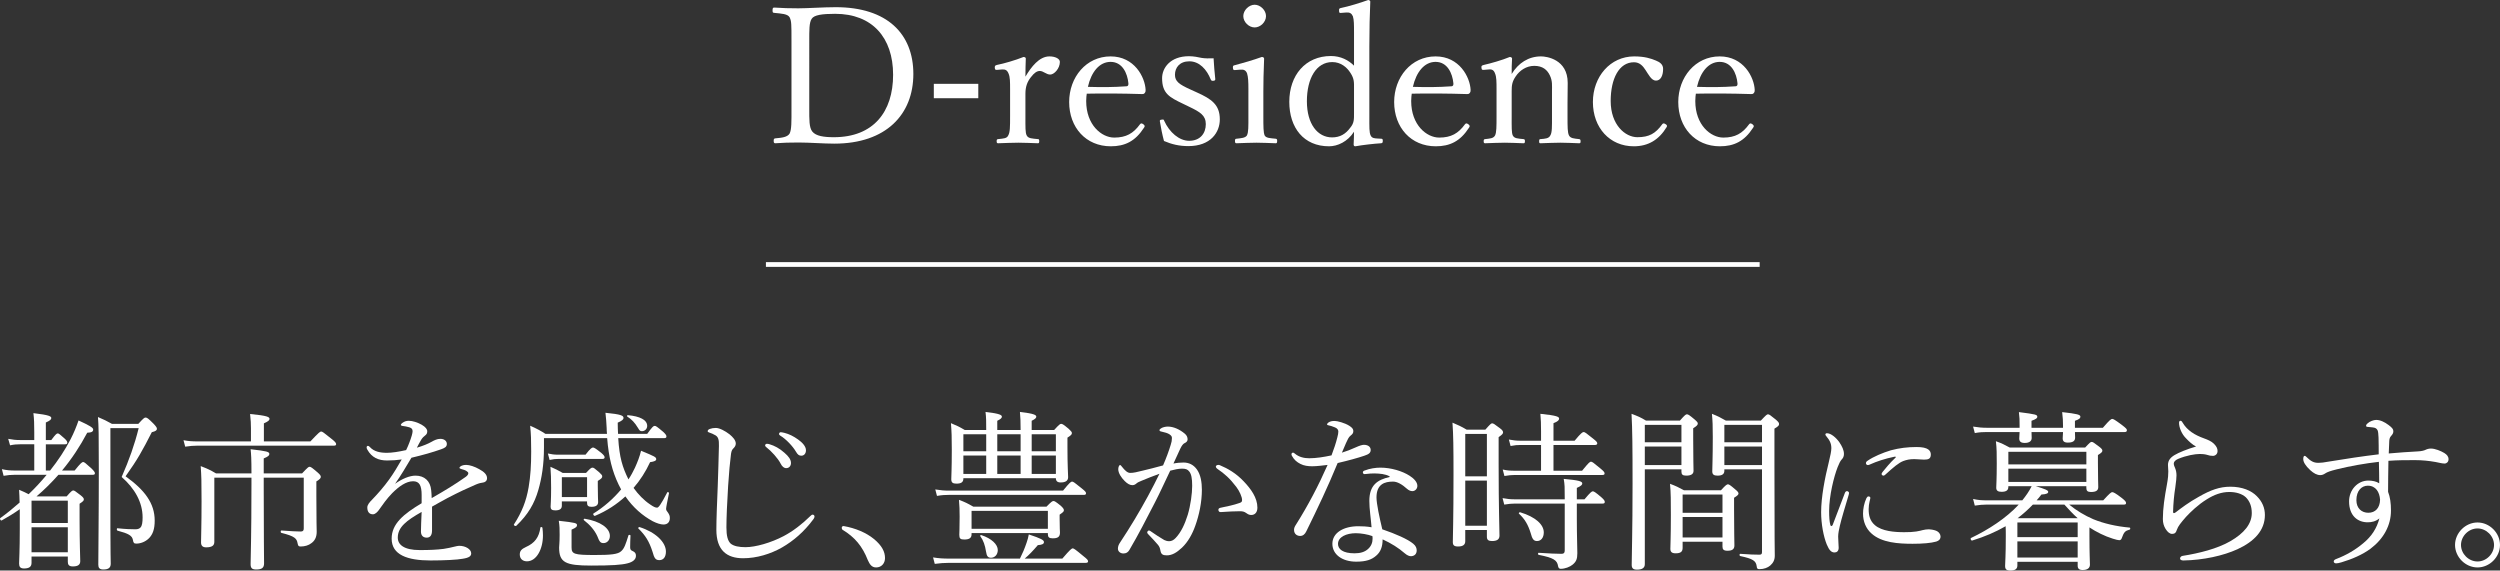 <?xml version="1.0" encoding="utf-8"?>
<!-- Generator: Adobe Illustrator 28.1.0, SVG Export Plug-In . SVG Version: 6.00 Build 0)  -->
<svg version="1.0" id="レイヤー_1" xmlns="http://www.w3.org/2000/svg" xmlns:xlink="http://www.w3.org/1999/xlink" x="0px"
	 y="0px" viewBox="0 0 528.305 120.562" style="enable-background:new 0 0 528.305 120.562;" xml:space="preserve">
<rect x="0" y="0" width="528.305" height="120.562" fill="#333333" stroke="none"/>
<g id="グループ_259" transform="translate(-392 -291)">
	<g transform="matrix(1, 0, 0, 1, 392, 291)">
		<g style="enable-background:new    ;">
			<path style="fill:#FFFFFF;" d="M167.256,8.759c0-3.76,0-4.279-0.4-5.119c-0.44-0.721-1.72-0.761-3.239-0.92
				c-0.28-0.04-0.36-0.04-0.36-0.521c0-0.479,0.08-0.6,0.36-0.6c1.64,0.12,3.319,0.16,5.079,0.16c1.959,0,5.319-0.24,7.918-0.24
				c10.918,0,16.397,5.679,16.397,14.117c0,8.519-5.719,14.718-16.717,14.718c-2.32,0-5.159-0.239-7.519-0.239
				c-1.759,0-3.439,0.039-4.919,0.159c-0.28,0-0.36-0.12-0.36-0.52c0-0.4,0.08-0.48,0.36-0.52c1.36-0.12,2.52-0.24,3-1
				c0.44-0.84,0.4-2.6,0.4-5.239V8.759z M171.016,22.996c0,2.239-0.04,3.959,0.64,4.799c0.76,0.96,2.439,1.2,4.559,1.2
				c8.398,0,12.518-5.399,12.518-13.198c0-7.839-4.399-12.878-12.238-12.878c-2.759,0-4.439,0.24-4.959,1.04
				c-0.56,0.8-0.52,2.479-0.52,4.8V22.996z"/>
			<path style="fill:#FFFFFF;" d="M206.735,20.756h-9.398v-3.039h9.398V20.756z"/>
			<path style="fill:#FFFFFF;" d="M210.776,14.758c-0.36,0.039-0.521,0.039-0.56-0.44c0-0.439,0.08-0.479,0.479-0.6
				c1.44-0.28,3.919-1,5.599-1.68c0.24,0,0.48,0.12,0.48,0.319c-0.04,1.16-0.08,2.32-0.08,3.84c1.24-2.08,2.92-4.279,5.079-4.279
				c1.2,0,2.2,0.479,2.2,1.159c0,1.4-1.2,2.68-2.04,2.68s-1.44-0.76-2.2-0.76c-0.6,0-1.199,0.4-1.92,1.36
				c-0.719,0.92-1.119,1.959-1.119,3.439v4.719c0,2.359-0.04,3.56,0.279,4.119c0.32,0.64,1.16,0.64,2.36,0.76
				c0.2,0,0.28,0.08,0.28,0.44c0,0.359-0.08,0.439-0.28,0.439c-1.319-0.04-2.919-0.12-4.119-0.12c-1.24,0-2.96,0.08-4.279,0.12
				c-0.24,0-0.32-0.08-0.32-0.439c0-0.36,0.08-0.4,0.32-0.44c1.079-0.12,1.839-0.12,2.12-0.76c0.399-0.68,0.399-1.84,0.399-4.119
				v-5.719c0-1.44,0-2.52-0.32-3.239c-0.28-0.721-0.68-0.92-1.359-0.88L210.776,14.758z"/>
			<path style="fill:#FFFFFF;" d="M229.535,21.356c0,5.079,3.28,7.719,5.92,7.719c2.52,0,4.039-0.88,5.439-2.8
				c0.08-0.12,0.199-0.2,0.319-0.2c0.16,0,0.68,0.28,0.68,0.601c0,0.119-0.04,0.159-0.2,0.399c-1.799,2.76-3.959,3.84-6.959,3.84
				c-5.238,0-8.798-3.96-8.798-9.358c0-5.239,3.599-9.639,8.759-9.639c5.039,0,7.278,4.399,7.398,7.079c0,0.279,0,0.399-0.2,0.68
				c-0.239,0.239-0.399,0.2-0.64,0.2c-3.92-0.12-8.078-0.16-11.598-0.08C229.615,20.116,229.535,20.637,229.535,21.356z
				 M238.055,18.236c0.32,0,0.439-0.279,0.4-0.64c-0.201-2.119-1.28-4.52-3.76-4.52c-2.359,0-4.08,2.12-4.799,5.279
				C232.815,18.437,235.135,18.437,238.055,18.236z"/>
			<path style="fill:#FFFFFF;" d="M249.975,21.916c-2.839-1.359-4.398-2.159-4.398-5.399c0-2.159,1.72-4.639,5.679-4.639
				c0.92,0,2,0.2,2.68,0.359c0.76,0.12,1.56,0.12,2.52,0.08c0.08,1.32,0.2,3.08,0.36,4.399c0,0.24-0.08,0.32-0.44,0.36
				s-0.399-0.08-0.52-0.28c-0.84-2.119-2.399-3.839-4.52-3.839c-2.04,0-3.04,1.319-3.04,2.839c0,1.4,0.881,2.04,3.28,3.12l1.319,0.6
				c3.119,1.399,4.879,2.6,4.879,5.719c0,2.72-1.919,5.64-6.639,5.64c-2,0-3.559-0.4-5.158-1.08c-0.32-1.16-0.681-2.92-0.881-4.199
				c0-0.2,0.041-0.28,0.44-0.32c0.319-0.04,0.399-0.04,0.479,0.24c1.12,2.479,3.199,4.239,5.279,4.239c2.32,0,3.52-1.56,3.52-3.52
				c0-1.84-1.199-2.56-3.439-3.64L249.975,21.916z"/>
			<path style="fill:#FFFFFF;" d="M263.815,18.837c0-1.521-0.04-2.56-0.28-3.319c-0.24-0.641-0.68-0.88-1.439-0.8l-1,0.079
				c-0.4,0.04-0.52,0.04-0.56-0.52c0-0.399,0.079-0.439,0.479-0.52c1.4-0.36,4-1.12,5.639-1.72c0.24,0,0.48,0.12,0.48,0.359
				c-0.12,2.88-0.16,5.079-0.16,6.959v5.079c0,2.359,0,3.56,0.28,4.199c0.319,0.561,1.2,0.561,2.319,0.68
				c0.24,0.04,0.32,0.12,0.32,0.44c0,0.439-0.08,0.52-0.32,0.52c-1.279-0.04-2.84-0.12-4.039-0.12c-1.24,0-2.959,0.08-4.199,0.12
				c-0.28,0-0.359-0.08-0.359-0.52c0-0.32,0.079-0.44,0.359-0.44c1-0.119,1.8-0.159,2.16-0.68c0.359-0.68,0.319-1.92,0.319-4.199
				V18.837z M267.535,3.399c0,1.279-1.2,2.399-2.4,2.399c-1.199,0-2.399-1.12-2.399-2.399c0-1.24,1.2-2.399,2.399-2.399
				C266.335,1,267.535,2.159,267.535,3.399z"/>
			<path style="fill:#FFFFFF;" d="M286.133,6.759c0-1.439,0-2.6-0.24-3.319c-0.279-0.64-0.68-0.84-1.359-0.8l-1.039,0.08
				c-0.4,0.04-0.521,0.04-0.521-0.44c-0.04-0.479,0.08-0.52,0.44-0.6c1.56-0.32,4.079-1.08,5.719-1.68
				c0.199,0,0.439,0.16,0.439,0.319c-0.119,2.84-0.199,5.76-0.199,9.519v14.718c0,2.319-0.041,3.439,0.279,4.079
				c0.28,0.601,0.88,0.601,1.48,0.64l0.719,0.04c0.281,0,0.361,0.08,0.361,0.44c0,0.399-0.08,0.479-0.361,0.52
				c-1.398,0.08-3.918,0.36-5.438,0.641c-0.239,0-0.36-0.12-0.36-0.4c0.041-1.04,0.08-1.76,0.08-2.68
				c-1.359,2.12-3.479,3.08-5.279,3.08c-5.358,0-8.398-3.92-8.398-9.398c0-5.6,3.4-9.679,8.799-9.679c2.08,0,3.72,0.88,4.879,2.04
				V6.759z M286.133,18.797c0-1.36,0.08-2.12-0.76-3.399c-0.76-1.2-2.039-2.28-3.839-2.28c-3.36,0-5.359,3.439-5.359,8.279
				c0,4.839,2.28,7.639,5.319,7.639c1.68,0,2.879-0.72,3.84-2.04c0.84-1,0.799-1.8,0.799-3.159V18.797z"/>
			<path style="fill:#FFFFFF;" d="M298.214,21.356c0,5.079,3.28,7.719,5.919,7.719c2.52,0,4.039-0.88,5.439-2.8
				c0.08-0.12,0.199-0.2,0.32-0.2c0.16,0,0.68,0.28,0.68,0.601c0,0.119-0.04,0.159-0.2,0.399c-1.8,2.76-3.96,3.84-6.959,3.84
				c-5.239,0-8.798-3.96-8.798-9.358c0-5.239,3.599-9.639,8.758-9.639c5.039,0,7.279,4.399,7.398,7.079c0,0.279,0,0.399-0.199,0.68
				c-0.24,0.239-0.4,0.2-0.641,0.2c-3.919-0.12-8.078-0.16-11.598-0.08C298.294,20.116,298.214,20.637,298.214,21.356z
				 M306.732,18.236c0.32,0,0.439-0.279,0.4-0.64c-0.2-2.119-1.279-4.52-3.76-4.52c-2.359,0-4.079,2.12-4.799,5.279
				C301.494,18.437,303.812,18.437,306.732,18.236z"/>
			<path style="fill:#FFFFFF;" d="M313.654,14.758c-0.439,0.039-0.56,0.039-0.6-0.561c0-0.28,0.08-0.359,0.52-0.479
				c1.44-0.32,3.84-1,5.479-1.68c0.2,0,0.479,0.12,0.479,0.319c-0.08,1.08-0.08,2.24-0.08,3.279c1.4-2.319,3.561-3.719,6.199-3.719
				c1.16,0,5.64,0.6,5.64,5.599c0,1.44-0.04,3.399-0.04,4.399v2.6c0,2.359,0,3.52,0.32,4.119c0.319,0.601,1.039,0.64,2.119,0.76
				c0.24,0.04,0.32,0.12,0.32,0.44c0,0.359-0.041,0.439-0.32,0.439c-1.279-0.04-2.72-0.12-3.959-0.12c-1.28,0-2.8,0.08-4.16,0.12
				c-0.279,0-0.319-0.08-0.319-0.439c0-0.36,0.08-0.44,0.319-0.44c0.961-0.08,1.721-0.12,2.04-0.76c0.399-0.64,0.36-1.84,0.36-4.119
				v-5.279c0-1.119,0.119-2.119-0.439-3.279c-0.561-1.199-1.521-2.04-3.32-2.04c-1.64,0-3.079,0.96-3.919,2.24
				c-0.761,1.12-0.841,1.88-0.841,3.119v5.239c0,2.359-0.039,3.56,0.24,4.119c0.32,0.64,1.08,0.64,2.24,0.76
				c0.24,0.04,0.32,0.08,0.32,0.44c0,0.359-0.08,0.439-0.32,0.439c-1.279-0.04-2.72-0.12-3.92-0.12c-1.319,0-2.839,0.08-4.158,0.12
				c-0.24,0-0.32-0.08-0.32-0.439c0-0.36,0.08-0.4,0.32-0.44c0.959-0.12,1.719-0.12,2.079-0.76c0.319-0.64,0.319-1.84,0.319-4.119
				v-5.719c0-1.44,0-2.56-0.319-3.279c-0.24-0.681-0.64-0.92-1.319-0.84L313.654,14.758z"/>
			<path style="fill:#FFFFFF;" d="M349.932,12.798c0.801,0.319,1.52,0.8,1.52,1.76c0,1.359-0.479,2.479-1.52,2.479
				c-0.959,0-1.6-1.36-2.199-2.24c-0.52-0.8-1.199-1.64-2.439-1.64c-3.16,0-4.92,3.479-4.92,8.199c0,5.039,3.08,7.639,5.64,7.639
				c2.52,0,3.839-0.8,5.239-2.72c0.199-0.28,0.4-0.24,0.72-0.04s0.36,0.36,0.239,0.6c-1.639,2.72-3.919,4.08-6.958,4.08
				c-5.079,0-8.639-3.92-8.639-9.358c0-5.359,3.679-9.639,8.718-9.639C347.532,11.918,348.893,12.357,349.932,12.798z"/>
			<path style="fill:#FFFFFF;" d="M358.253,21.356c0,5.079,3.28,7.719,5.919,7.719c2.52,0,4.039-0.88,5.439-2.8
				c0.08-0.12,0.199-0.2,0.32-0.2c0.16,0,0.68,0.28,0.68,0.601c0,0.119-0.04,0.159-0.2,0.399c-1.8,2.76-3.96,3.84-6.959,3.84
				c-5.239,0-8.798-3.96-8.798-9.358c0-5.239,3.599-9.639,8.758-9.639c5.039,0,7.279,4.399,7.398,7.079c0,0.279,0,0.399-0.199,0.68
				c-0.24,0.239-0.4,0.2-0.641,0.2c-3.919-0.12-8.078-0.16-11.598-0.08C358.333,20.116,358.253,20.637,358.253,21.356z
				 M366.771,18.236c0.32,0,0.439-0.279,0.4-0.64c-0.2-2.119-1.279-4.52-3.76-4.52c-2.359,0-4.079,2.12-4.799,5.279
				C361.533,18.437,363.852,18.437,366.771,18.236z"/>
		</g>
	</g>
	<g transform="matrix(1, 0, 0, 1, 392, 291)">
		<g style="enable-background:new    ;">
			<path style="fill:#FFFFFF;" d="M4.18,107.604c-1.224,0.864-2.52,1.656-3.816,2.376c-0.216,0.108-0.504-0.36-0.288-0.504
				c1.404-1.008,2.771-2.124,4.067-3.275c-0.036-0.937-0.036-1.8-0.108-2.7c0.864,0.36,1.404,0.612,2.016,0.937
				c1.368-1.296,2.627-2.664,3.815-4.104H3.136c-0.828,0-1.512,0.071-2.376,0.216L0.4,99.145c0.972,0.216,1.764,0.288,2.7,0.288
				h4.14V93.89H4.216c-0.684,0-1.224,0.036-2.087,0.216l-0.396-1.368c0.972,0.181,1.62,0.252,2.483,0.252H7.24v-1.655
				c0-1.728-0.036-2.808-0.18-4.031c3.384,0.396,3.779,0.684,3.779,1.043c0,0.288-0.252,0.54-1.152,0.937v3.707h1.152
				c0.9-1.224,1.152-1.403,1.368-1.403c0.216,0,0.432,0.18,1.44,1.08c0.396,0.359,0.576,0.647,0.576,0.863
				c0,0.252-0.144,0.36-0.468,0.36H9.687v5.543h0.9c1.692-2.124,3.168-4.355,4.355-6.659c0.684-1.332,1.224-2.663,1.656-3.923
				c2.196,1.008,3.096,1.512,3.096,1.907c0,0.432-0.288,0.648-1.26,0.684c-1.548,2.916-3.312,5.58-5.327,7.991h2.664
				c1.296-1.62,1.584-1.8,1.8-1.8s0.468,0.18,1.764,1.368c0.54,0.54,0.72,0.792,0.72,1.008s-0.108,0.324-0.468,0.324h-7.235
				c-1.44,1.619-2.988,3.167-4.644,4.571h6.371c0.972-1.116,1.188-1.26,1.404-1.26c0.216,0,0.432,0.144,1.548,1.008
				c0.54,0.432,0.684,0.647,0.684,0.863c0,0.288-0.144,0.433-0.9,0.937v3.06c0,5.436,0.144,8.243,0.144,9.07
				c0,0.792-0.54,1.116-1.584,1.116c-0.828,0-1.044-0.396-1.044-0.972v-1.116H6.664v1.332c0,0.828-0.504,1.188-1.584,1.188
				c-0.792,0-1.043-0.359-1.043-1.044c0-0.792,0.144-2.411,0.144-7.451V107.604z M14.331,105.804H6.664v4.716h7.667V105.804z
				 M6.664,116.711h7.667v-5.292H6.664V116.711z M23.33,111.383c0,5.328,0.072,7.02,0.072,7.739c0,0.9-0.54,1.224-1.583,1.224
				c-0.792,0-1.044-0.359-1.044-1.008c0-3.383,0.108-9.862,0.108-19.833c0-7.487-0.036-9.755-0.18-11.375
				c1.26,0.54,1.8,0.792,2.952,1.44h5.58c1.08-1.188,1.296-1.332,1.512-1.332c0.324,0,0.54,0.144,1.692,1.296
				c0.612,0.647,0.72,0.863,0.72,1.08c0,0.288-0.18,0.504-1.08,0.72c-1.98,3.888-2.988,5.723-5.543,9.322
				c4.031,2.88,6.155,5.688,6.155,9.359c0,1.8-0.396,2.915-1.224,3.743c-0.756,0.756-1.8,1.116-2.627,1.116
				c-0.504,0-0.648-0.108-0.756-0.792c-0.18-0.9-0.936-1.332-3.24-1.943c-0.216-0.072-0.216-0.54,0-0.505
				c1.656,0.181,2.916,0.217,3.78,0.217c0.504,0,0.864-0.145,1.08-0.396c0.324-0.359,0.432-1.08,0.432-2.123
				c0-3.168-1.656-6.12-4.428-8.531c1.584-3.6,2.736-6.839,3.6-10.331H23.33V111.383z"/>
			<path style="fill:#FFFFFF;" d="M65.593,93.277c1.8-1.907,2.052-2.088,2.268-2.088c0.252,0,0.504,0.181,2.196,1.548
				c0.828,0.648,0.972,0.9,0.972,1.116s-0.108,0.324-0.468,0.324H41.728c-0.9,0-1.583,0.071-2.591,0.216l-0.36-1.368
				c1.152,0.216,1.943,0.252,2.951,0.252H53.03v-2.771c0-0.936-0.036-1.691-0.18-3.023c3.708,0.359,4.103,0.647,4.103,1.044
				c0,0.288-0.288,0.54-1.188,0.936v3.815H65.593z M45.292,100.944v13.57c0,0.72-0.432,1.152-1.728,1.152
				c-0.72,0-1.08-0.324-1.08-1.044c0-1.296,0.108-3.42,0.108-8.711c0-4.319-0.036-5.327-0.18-7.415
				c1.368,0.54,1.98,0.792,3.24,1.548h7.487c0-3.168-0.072-4.104-0.18-5.111c3.456,0.396,3.959,0.54,3.959,1.008
				c0,0.324-0.252,0.54-1.188,0.936v3.168h8.099c1.188-1.26,1.368-1.404,1.583-1.404c0.252,0,0.468,0.145,1.692,1.188
				c0.576,0.504,0.684,0.72,0.684,0.936c0,0.288-0.18,0.504-0.936,0.972v2.952c0,5.867,0.072,6.767,0.072,7.703
				c0,1.188-0.468,1.943-1.152,2.411c-0.54,0.432-1.368,0.684-2.232,0.684c-0.432,0-0.54-0.107-0.648-0.647
				c-0.18-1.044-0.576-1.512-3.419-2.231c-0.216-0.036-0.216-0.504,0-0.504c2.052,0.144,3.167,0.216,4.067,0.216
				c0.468,0,0.648-0.18,0.648-0.648v-10.727H55.73v2.196c0,10.007,0.072,14.506,0.072,15.91c0,0.936-0.468,1.295-1.656,1.295
				c-0.936,0-1.188-0.323-1.188-1.151c0-1.332,0.18-5.615,0.18-16.81v-1.44H45.292z"/>
			<path style="fill:#FFFFFF;" d="M89.103,104.616c0-2.052-0.504-2.916-1.8-2.916c-1.476,0-2.988,1.08-4.428,2.52
				c-1.152,1.188-1.979,2.376-2.844,3.6c-0.288,0.396-0.756,0.864-1.224,0.864c-0.684,0-1.188-0.432-1.188-1.439
				c0-0.54,0.396-1.044,1.116-1.764c1.043-1.08,2.412-2.628,3.491-4.14c0.972-1.332,1.836-2.808,2.664-4.248
				c-0.972,0.145-1.979,0.216-3.095,0.216c-1.8,0-3.24-0.611-4.176-2.304c-0.108-0.18-0.144-0.323-0.144-0.468
				c0-0.216,0.144-0.323,0.288-0.323c0.108,0,0.288,0.107,0.432,0.287c0.864,0.937,2.16,1.188,3.563,1.188
				c1.044,0,2.484-0.216,4.067-0.576c0.468-0.936,0.936-2.195,1.188-3.06c0.108-0.396,0.18-0.72,0.18-0.936
				c0-0.469-0.252-0.685-0.72-0.828c-0.468-0.145-0.936-0.216-1.476-0.288c-0.18-0.036-0.288-0.108-0.288-0.216
				c0-0.108,0.144-0.288,0.288-0.396c0.504-0.359,0.9-0.468,1.404-0.468c0.792,0,1.872,0.36,2.7,0.828
				c0.864,0.504,1.188,0.972,1.188,1.404c0,0.468-0.216,0.684-0.396,0.827c-0.288,0.216-0.648,0.54-0.9,0.972
				c-0.216,0.36-0.612,1.08-0.9,1.656c1.332-0.396,2.376-0.828,3.132-1.26c0.576-0.324,1.152-0.612,1.836-0.612
				c0.792,0,1.368,0.433,1.368,1.08c0,0.648-0.504,0.864-1.188,1.116c-1.944,0.684-3.744,1.188-6.299,1.8
				c-1.116,1.871-2.231,3.779-3.456,5.507c1.44-1.044,3.06-1.728,4.32-1.728c1.908,0,3.131,1.151,3.312,3.06
				c0.072,0.432,0.072,1.08,0.108,1.691c2.879-1.655,4.859-2.844,7.199-4.499c0.36-0.252,0.54-0.54,0.54-0.756
				c0-0.18-0.144-0.324-0.432-0.504s-0.72-0.288-1.08-0.396c-0.216-0.071-0.36-0.144-0.36-0.252c0-0.144,0.252-0.359,0.54-0.468
				c0.252-0.107,0.54-0.144,0.9-0.144c0.684,0,1.8,0.359,2.736,0.899c1.08,0.576,1.656,1.188,1.656,1.908
				c0,0.611-0.468,0.899-0.936,0.936c-0.288,0.036-0.72,0.108-1.404,0.396c-1.764,0.756-3.563,1.583-6.047,2.879
				c-1.044,0.54-2.231,1.26-3.24,1.8c0,1.692,0,3.168,0,5.04c0,1.008-0.396,1.512-1.116,1.512s-1.224-0.396-1.224-1.296
				c0-0.864,0.072-2.376,0.144-4.14c-3.168,1.8-5.04,3.203-5.04,5.436c0,1.476,1.296,2.627,4.644,2.627
				c2.124,0,3.6-0.071,5.039-0.252c0.9-0.144,1.584-0.287,2.124-0.432c0.468-0.107,0.864-0.216,1.224-0.216
				c1.26,0,2.484,0.72,2.484,1.584c0,0.576-0.396,0.936-1.8,1.151c-1.116,0.216-3.888,0.36-6.803,0.36
				c-4.896,0-8.207-1.188-8.207-4.607c0-3.132,2.484-5.184,6.335-7.487V104.616z"/>
			<path style="fill:#FFFFFF;" d="M114.952,92.594v1.979c0,3.6-0.468,6.479-1.188,8.963c-0.828,2.88-2.16,5.184-4.644,7.56
				c-0.18,0.18-0.648-0.072-0.504-0.288c1.656-2.556,2.592-4.896,3.096-7.848c0.396-2.304,0.54-4.643,0.54-7.559
				c0-2.376-0.036-3.636-0.216-5.436c1.404,0.612,2.304,1.116,3.239,1.728h12.995c-0.036-0.432-0.072-0.863-0.072-1.296
				c-0.072-1.331-0.108-1.943-0.252-3.167c3.348,0.324,3.815,0.611,3.815,1.08c0,0.323-0.288,0.611-1.224,1.008
				c0,0.863,0.036,1.655,0.072,2.375h6.155c1.152-1.583,1.332-1.691,1.584-1.691s0.432,0.108,1.8,1.26
				c0.576,0.54,0.684,0.756,0.684,0.972c0,0.252-0.144,0.36-0.504,0.36h-9.683c0.252,4.104,0.9,6.155,2.16,8.711
				c0.54-0.792,0.972-1.62,1.368-2.448c0.54-1.188,1.008-2.375,1.295-3.6c2.952,1.225,3.204,1.332,3.204,1.8
				c0,0.288-0.324,0.469-1.295,0.612c-0.936,2.016-2.088,3.815-3.492,5.436c0.972,1.367,2.196,2.628,3.492,3.491
				c0.72,0.504,1.116,0.685,1.476,0.685c0.288,0,0.72-0.469,2.16-3.24c0.072-0.144,0.396,0,0.36,0.18
				c-0.36,1.765-0.612,2.988-0.612,3.312c0,0.252,0.144,0.504,0.396,0.791c0.288,0.433,0.396,0.685,0.396,1.152
				c0,0.864-0.504,1.368-1.332,1.368c-0.612,0-1.404-0.252-2.268-0.685c-2.196-1.188-4.175-2.915-5.795-5.255
				c-1.8,1.655-3.923,3.06-6.407,4.104c-0.216,0.107-0.54-0.36-0.324-0.504c2.16-1.332,4.175-3.096,5.831-5.075
				c-0.18-0.36-0.36-0.685-0.54-1.044c-1.332-2.772-2.088-5.724-2.412-9.791H114.952z M109.841,117.179
				c0-0.756,0.36-1.152,1.296-1.584c1.872-0.828,2.771-2.052,3.06-4.104c0.036-0.18,0.396-0.144,0.432,0.036
				c0.072,0.54,0.108,1.116,0.108,1.62c0,2.915-1.368,5.471-3.383,5.471C110.453,118.618,109.841,118.078,109.841,117.179z
				 M115.78,95.833c0.828,0.181,1.332,0.252,2.124,0.252h5.831c1.044-1.367,1.368-1.512,1.584-1.512s0.504,0.145,1.764,1.152
				c0.504,0.432,0.684,0.684,0.684,0.899s-0.108,0.36-0.468,0.36h-9.323c-0.612,0-1.044,0.036-1.835,0.216L115.78,95.833z
				 M118.731,106.848c0,0.685-0.432,1.008-1.404,1.008c-0.72,0-0.972-0.252-0.972-0.756c0-0.432,0.108-1.296,0.108-3.959
				c0-1.836-0.036-3.168-0.144-4.5c1.044,0.468,1.548,0.685,2.592,1.296h4.931c0.9-0.972,1.116-1.115,1.368-1.115
				s0.432,0.144,1.404,0.972c0.504,0.468,0.648,0.647,0.648,0.863c0,0.288-0.108,0.469-0.936,0.973v1.008
				c0,2.195,0.072,3.167,0.072,3.455c0,0.648-0.432,1.008-1.404,1.008c-0.684,0-0.936-0.252-0.936-0.828v-0.323h-5.328V106.848z
				 M120.783,115.667c0,1.403,0.504,1.619,4.859,1.619c3.42,0,4.967-0.144,5.651-0.827c0.648-0.576,0.936-1.477,1.512-3.312
				c0.036-0.181,0.432-0.145,0.432,0.035c-0.036,0.792-0.072,1.656-0.072,2.448c0,0.504,0.144,0.647,0.468,0.792
				c0.612,0.252,0.756,0.576,0.756,1.044c0,0.72-0.612,1.296-1.8,1.584c-1.224,0.323-3.312,0.468-7.667,0.468
				c-5.436,0-6.767-0.648-6.767-3.815c0-0.433,0.108-0.937,0.108-2.664c0-1.188,0-1.872-0.18-2.987
				c3.6,0.396,3.852,0.504,3.852,0.936c0,0.288-0.144,0.504-1.152,0.936V115.667z M124.059,100.837h-5.328v4.211h5.328V100.837z
				 M126.219,113.291c-0.576-1.26-1.548-2.376-2.844-3.384c-0.108-0.071,0.036-0.323,0.18-0.288c3.312,0.54,5.327,1.98,5.327,3.636
				c0,0.864-0.576,1.512-1.332,1.512C126.902,114.767,126.687,114.515,126.219,113.291z M134.822,90.434
				c-0.72-1.188-1.296-1.764-2.268-2.411c-0.108-0.072-0.036-0.288,0.108-0.288c2.556,0.216,4.104,1.008,4.104,2.268
				c0,0.612-0.468,1.116-1.116,1.116C135.253,91.118,135.146,90.974,134.822,90.434z M137.881,116.566
				c-0.684-2.123-1.476-3.419-2.988-4.896c-0.108-0.107,0.108-0.323,0.252-0.288c3.419,1.08,5.579,3.204,5.579,5.184
				c0,1.152-0.54,1.8-1.368,1.8C138.565,118.366,138.277,118.042,137.881,116.566z"/>
			<path style="fill:#FFFFFF;" d="M151.384,111.959c0-2.268,0.144-5.688,0.288-9.179c0.108-2.844,0.18-5.651,0.252-8.531
				c0.036-1.331-0.144-1.871-0.684-2.231c-0.54-0.324-0.936-0.468-1.26-0.576c-0.288-0.107-0.432-0.144-0.432-0.323
				c0-0.181,0.144-0.36,0.432-0.469c0.396-0.144,0.792-0.216,1.296-0.216c0.756,0,1.944,0.612,2.916,1.368
				c0.684,0.576,1.296,1.224,1.296,1.943c0,0.433-0.252,0.756-0.504,1.008s-0.396,0.469-0.504,1.152
				c-0.216,1.728-0.432,3.924-0.612,6.803c-0.216,3.348-0.36,6.876-0.36,8.747c0,1.8,0.288,2.844,0.899,3.42
				c0.648,0.54,1.764,0.756,3.132,0.756c2.124,0,5.399-0.936,8.063-2.34c1.98-1.044,3.888-2.52,5.651-4.247
				c0.18-0.181,0.324-0.288,0.468-0.288c0.216,0,0.36,0.144,0.396,0.323c0.036,0.217-0.108,0.505-0.288,0.721
				c-1.908,2.556-4.139,4.499-6.587,5.903c-2.412,1.367-5.328,2.268-8.207,2.268C153.58,117.971,151.384,116.278,151.384,111.959z
				 M162.651,93.89c0.972,0.288,2.052,0.828,3.132,1.8c0.864,0.756,1.368,1.403,1.368,2.159c0,0.576-0.36,1.08-1.008,1.08
				c-0.468,0-0.864-0.324-1.188-0.972c-0.54-1.08-1.979-2.664-3.023-3.456c-0.144-0.107-0.252-0.252-0.252-0.359
				c0-0.18,0.144-0.36,0.396-0.36C162.291,93.781,162.543,93.854,162.651,93.89z M165.783,91.478
				c0.972,0.252,1.872,0.685,2.879,1.404c0.864,0.611,1.656,1.439,1.656,2.268c0,0.72-0.432,1.151-0.972,1.151
				c-0.468,0-0.756-0.18-1.152-0.863c-0.648-1.116-2.088-2.664-3.312-3.384c-0.144-0.072-0.252-0.216-0.252-0.36
				c0-0.18,0.144-0.359,0.36-0.359C165.17,91.334,165.459,91.406,165.783,91.478z"/>
			<path style="fill:#FFFFFF;" d="M184.684,113.903c1.692,1.403,2.339,2.699,2.339,4.031c0,1.116-0.756,1.979-1.871,1.979
				c-0.972,0-1.368-0.684-1.764-1.548c-1.152-2.951-2.771-4.859-5.327-6.407c-0.144-0.107-0.18-0.252-0.18-0.432
				c0-0.216,0.144-0.36,0.396-0.36C180.761,111.6,183.064,112.571,184.684,113.903z"/>
			<path style="fill:#FFFFFF;" d="M224.498,118.042c1.691-1.979,1.979-2.159,2.195-2.159c0.216,0,0.504,0.18,2.231,1.62
				c0.828,0.647,1.008,0.863,1.008,1.115c0,0.216-0.144,0.324-0.504,0.324h-28.904c-1.044,0-1.835,0.072-2.987,0.216l-0.36-1.368
				c1.332,0.217,2.231,0.252,3.384,0.252h14.975c0.575-1.151,0.971-2.087,1.403-3.347c0.216-0.612,0.36-1.152,0.468-1.765
				c2.592,0.864,3.203,1.188,3.203,1.62c0,0.396-0.359,0.576-1.295,0.648c-1.116,1.296-1.764,1.979-2.771,2.843H224.498z
				 M197.645,103.429c1.152,0.18,1.872,0.252,2.88,0.252h24.117c1.403-1.729,1.692-1.908,1.907-1.908
				c0.252,0,0.504,0.18,2.053,1.439c0.719,0.576,0.899,0.792,0.899,1.008c0,0.252-0.108,0.36-0.468,0.36h-28.473
				c-0.863,0-1.512,0.036-2.556,0.216L197.645,103.429z M208.408,90.866c0-1.656,0-2.664-0.145-3.815
				c3.131,0.359,3.455,0.684,3.455,1.008c0,0.252-0.216,0.504-0.972,0.863v1.944h4.932c0-1.8-0.036-2.592-0.144-3.815
				c3.131,0.359,3.455,0.684,3.455,1.008c0,0.252-0.216,0.504-0.973,0.863v1.944h4.752c1.044-1.152,1.26-1.296,1.477-1.296
				c0.252,0,0.504,0.144,1.583,1.044c0.54,0.504,0.685,0.684,0.685,0.899c0,0.288-0.145,0.468-0.937,0.972v2.052
				c0,3.924,0.144,5.724,0.144,6.3c0,0.756-0.539,1.115-1.583,1.115c-0.72,0-1.008-0.323-1.008-0.899h-19.546v0.072
				c0,0.756-0.432,1.079-1.476,1.079c-0.792,0-1.08-0.252-1.08-0.936c0-0.756,0.108-1.943,0.108-6.228
				c0-2.52-0.036-3.887-0.18-5.615c1.223,0.504,1.764,0.756,2.915,1.44H208.408z M205.313,112.896c0,0.791-0.469,1.115-1.549,1.115
				c-0.828,0-1.043-0.216-1.043-1.008c0-0.468,0.071-1.188,0.071-3.815c0-1.476-0.036-2.231-0.144-3.563
				c1.26,0.468,1.836,0.756,3.023,1.439h15.479c1.043-1.079,1.26-1.188,1.475-1.188c0.217,0,0.433,0.108,1.549,1.008
				c0.539,0.504,0.647,0.72,0.647,0.936c0,0.252-0.108,0.396-0.899,0.937v0.792c0,2.016,0.072,2.771,0.072,2.987
				c0,0.936-0.469,1.224-1.549,1.224c-0.756,0-1.008-0.252-1.008-0.899v-0.216h-16.125V112.896z M203.584,91.766v3.6h4.824v-3.6
				H203.584z M208.408,96.266h-4.824v3.887h4.824V96.266z M221.438,107.964h-16.125v3.779h16.125V107.964z M208.371,116.566
				c-0.215-1.332-0.539-2.34-1.224-3.275c-0.071-0.108,0.072-0.252,0.216-0.216c2.196,0.72,3.492,1.979,3.492,3.167
				c0,0.937-0.612,1.62-1.439,1.62C208.768,117.862,208.516,117.538,208.371,116.566z M210.747,91.766v3.6h4.932v-3.6H210.747z
				 M215.679,100.152v-3.887h-4.932v3.887H215.679z M218.018,95.365h5.112v-3.6h-5.112V95.365z M223.13,100.152v-3.887h-5.112v3.887
				H223.13z"/>
			<path style="fill:#FFFFFF;" d="M250.096,97.741c1.151,0,2.123,0.468,2.844,1.476c0.791,1.116,1.043,2.699,1.043,4.283
				c0,2.592-0.576,5.363-1.404,7.631c-0.611,1.729-1.547,3.42-2.807,4.607c-1.116,1.044-2.088,1.62-3.204,1.62
				c-0.827,0-1.188-0.216-1.331-0.936c-0.108-0.612-0.217-0.9-0.541-1.296c-0.576-0.684-1.223-1.368-2.088-2.268
				c-0.144-0.145-0.18-0.252-0.18-0.36c0-0.144,0.18-0.396,0.36-0.396c0.144,0,0.252,0.071,0.396,0.18
				c1.045,0.72,1.908,1.296,2.844,1.836c0.288,0.144,0.648,0.252,1.044,0.252c0.468,0,0.937-0.216,1.368-0.685
				c1.188-1.26,1.943-2.951,2.556-4.895c0.612-2.052,0.936-4.536,0.936-6.119c0-1.584-0.18-2.484-0.612-3.024
				c-0.359-0.468-0.756-0.611-1.547-0.611c-0.756,0-1.691,0.216-2.484,0.432c-1.115,2.304-2.123,4.571-3.203,6.659
				c-1.872,3.636-3.492,6.803-5.436,10.114c-0.288,0.469-0.648,0.721-1.26,0.721c-0.648,0-1.152-0.433-1.152-1.008
				c0-0.469,0.145-0.864,0.469-1.332c2.123-3.204,4.067-6.443,5.867-9.755c0.936-1.764,1.728-3.239,2.447-4.751
				c-1.332,0.468-2.735,1.043-3.779,1.476c-0.504,0.216-0.792,0.323-1.044,0.54c-0.252,0.216-0.504,0.396-0.899,0.396
				c-0.504,0-1.045-0.288-1.62-0.864c-0.756-0.756-1.368-1.691-1.368-2.52c0-0.396,0.18-0.863,0.36-0.863
				c0.144,0,0.216,0.071,0.396,0.323c0.648,0.828,1.188,1.332,1.764,1.332c0.756,0,1.404-0.18,2.592-0.468
				c1.26-0.288,2.628-0.647,4.355-1.116c0.721-1.655,1.225-3.06,1.62-4.355c0.18-0.539,0.252-0.936,0.252-1.403
				c0-0.324-0.072-0.504-0.54-0.828c-0.324-0.216-1.008-0.432-1.584-0.54c-0.359-0.071-0.504-0.144-0.504-0.323
				c0-0.181,0.217-0.324,0.469-0.469c0.287-0.144,0.791-0.288,1.295-0.288c1.188,0,2.484,0.576,3.6,1.513
				c0.432,0.359,0.576,0.791,0.576,1.188c0,0.359-0.216,0.612-0.684,0.828c-0.252,0.107-0.576,0.54-0.864,1.151
				c-0.433,0.972-0.937,2.016-1.44,3.132C248.655,97.812,249.483,97.741,250.096,97.741z M264.422,108.827
				c-0.36,0-0.648-0.107-1.045-0.396c-0.396-0.288-0.756-0.396-1.332-0.396c-1.151,0-2.411,0.071-4.066,0.18
				c-0.324,0.036-0.504-0.216-0.504-0.468c0-0.216,0.107-0.36,0.396-0.433c1.548-0.323,2.808-0.575,4.032-1.008
				c0.432-0.144,0.575-0.252,0.575-0.647c0-0.648-0.54-1.872-1.224-2.771c-1.368-1.8-2.52-2.808-3.959-3.78
				c-0.217-0.144-0.361-0.359-0.361-0.504c0-0.18,0.217-0.359,0.541-0.359c0.072,0,0.18,0,0.324,0.072
				c1.655,0.684,3.455,1.728,5.039,3.419c1.512,1.584,2.879,3.456,2.879,5.544C265.717,108.359,265.105,108.827,264.422,108.827z"/>
			<path style="fill:#FFFFFF;" d="M277.312,98.533c-0.9,0-1.764-0.108-2.52-0.504c-0.756-0.396-1.297-0.828-1.801-1.729
				c-0.071-0.144-0.071-0.252-0.071-0.359c0-0.145,0.18-0.288,0.288-0.288c0.145,0,0.252,0.036,0.432,0.216
				c0.863,0.72,1.943,0.972,3.023,0.972c1.439,0,3.061-0.252,4.716-0.611c0.54-1.404,0.936-2.628,1.224-3.78
				c0.145-0.539,0.217-0.936,0.217-1.26c0-0.323-0.181-0.647-0.685-0.863s-1.08-0.396-1.476-0.468
				c-0.145-0.036-0.217-0.072-0.217-0.181c0-0.144,0.145-0.288,0.289-0.396c0.396-0.252,0.719-0.324,1.331-0.324
				c0.54,0,2.088,0.396,3.06,1.008c0.54,0.36,0.864,0.612,0.864,1.152c0,0.359-0.144,0.611-0.576,0.936
				c-0.396,0.288-0.647,0.864-0.972,1.584c-0.252,0.54-0.576,1.296-0.863,2.016c0.936-0.288,1.907-0.648,2.915-1.116
				c0.792-0.359,1.368-0.54,1.728-0.54c0.936,0,1.439,0.469,1.439,1.08c0,0.612-0.359,0.9-1.332,1.224
				c-1.26,0.433-3.455,1.044-5.65,1.548c-2.088,5.076-4.248,9.611-6.623,14.435c-0.288,0.612-0.721,0.972-1.296,0.972
				c-0.612,0-1.296-0.359-1.296-1.296c0-0.288,0.072-0.611,0.468-1.188c2.52-3.996,4.716-8.207,6.623-12.526
				C279.652,98.353,278.284,98.533,277.312,98.533z M293.654,100.656c-0.973-0.504-2.016-0.575-3.168-0.611
				c-0.611,0-1.224,0.036-1.691,0.107c-0.216,0.036-0.359,0.036-0.469,0.036c-0.18,0-0.323-0.18-0.323-0.396
				c0-0.145,0.144-0.288,0.36-0.36c1.115-0.432,2.34-0.611,3.348-0.611c2.231,0,4.643,0.72,6.191,1.728
				c0.899,0.576,1.619,1.332,1.619,2.124c0,0.575-0.432,1.115-1.08,1.115c-0.396,0-0.791-0.216-1.08-0.468
				c-1.08-0.972-2.088-1.548-2.987-1.548c-1.728,0-3.491,0.504-3.491,3.348c0,1.332,0.647,4.319,1.224,6.731
				c2.844,0.972,5.399,2.088,6.552,3.06c0.575,0.468,0.719,0.972,0.719,1.403c0,0.756-0.467,1.188-1.188,1.224
				c-0.396,0-0.828-0.18-1.332-0.611c-1.332-1.152-2.807-2.088-4.68-2.952c0,1.62-0.467,2.7-1.367,3.456
				c-0.936,0.828-2.123,1.26-4.211,1.26c-2.952,0-5.04-1.512-5.04-3.779c0-2.34,2.376-3.708,5.472-3.708
				c0.863,0,1.764,0.036,2.808,0.216c-0.144-1.871-0.468-3.815-0.468-5.579c0-3.348,1.728-4.463,4.283-5.039V100.656z
				 M286.527,112.679c-2.016,0-3.779,0.792-3.779,2.269c0,1.079,1.008,1.979,3.491,1.979c1.26,0,2.159-0.288,2.844-0.9
				c0.72-0.647,0.972-1.403,0.972-2.195c0-0.145,0-0.324-0.036-0.54C289.083,112.931,287.607,112.679,286.527,112.679z"/>
			<path style="fill:#FFFFFF;" d="M309.641,114.371c0,0.756-0.504,1.115-1.512,1.115c-0.863,0-1.115-0.287-1.115-0.936
				c0-1.62,0.144-4.104,0.144-14.434c0-5.544-0.036-8.243-0.216-10.799c1.26,0.54,1.836,0.792,2.987,1.476h3.96
				c1.043-1.188,1.224-1.332,1.439-1.332c0.252,0,0.468,0.145,1.656,1.044c0.539,0.396,0.647,0.648,0.647,0.864
				c0,0.252-0.144,0.468-0.937,1.008v5.651c0,9.467,0.181,13.822,0.181,15.153c0,0.792-0.504,1.152-1.584,1.152
				c-0.756,0-1.079-0.252-1.079-0.9v-1.439h-4.572V114.371z M314.213,91.693h-4.572v8.963h4.572V91.693z M309.641,111.096h4.572
				v-9.539h-4.572V111.096z M320.151,106.416c-0.792,0-1.331,0.072-2.268,0.216l-0.36-1.368c1.008,0.181,1.656,0.252,2.557,0.252
				h10.582V105.3c0-2.447,0-2.844-0.216-4.104c3.132,0.288,3.923,0.504,3.923,0.972c0,0.288-0.252,0.54-1.151,0.937v2.411h1.62
				c1.26-1.512,1.548-1.691,1.764-1.691s0.54,0.18,1.8,1.26c0.575,0.504,0.72,0.756,0.72,0.972c0,0.252-0.107,0.36-0.468,0.36
				h-5.436v3.132c0,3.815,0.108,6.083,0.108,7.343s-0.252,1.8-0.973,2.412c-0.611,0.504-1.619,0.899-2.555,0.899
				c-0.289,0-0.469-0.18-0.541-0.54c-0.18-1.332-1.043-1.8-4.104-2.411c-0.18-0.036-0.18-0.433,0-0.433
				c2.269,0.145,3.744,0.216,4.824,0.216c0.468,0,0.684-0.18,0.684-0.684v-9.935H320.151z M325.658,94.033h-4.318
				c-0.685,0-1.225,0.036-2.124,0.216l-0.36-1.367c0.973,0.18,1.584,0.252,2.447,0.252h4.355v-1.979
				c0-1.548-0.035-2.521-0.143-3.708c3.562,0.36,3.959,0.647,3.959,1.008c0,0.324-0.252,0.612-1.188,0.972v3.708h4.463
				c1.367-1.656,1.691-1.836,1.908-1.836c0.252,0,0.504,0.18,2.016,1.403c0.684,0.54,0.863,0.757,0.863,0.973
				s-0.144,0.359-0.468,0.359h-8.782v5.436h6.047c1.404-1.728,1.656-1.908,1.871-1.908c0.252,0,0.504,0.181,2.053,1.477
				c0.647,0.54,0.827,0.756,0.827,1.008c0,0.216-0.108,0.324-0.468,0.324h-18.502c-0.756,0-1.295,0.071-2.195,0.216l-0.359-1.368
				c0.971,0.216,1.619,0.252,2.482,0.252h5.615V94.033z M323.463,112.644c-0.539-1.729-1.224-2.952-2.483-4.104
				c-0.108-0.108,0.108-0.324,0.252-0.288c3.275,0.972,5.003,2.627,5.003,4.247c0,1.08-0.539,1.836-1.439,1.836
				C324.111,114.335,323.787,113.903,323.463,112.644z"/>
			<path style="fill:#FFFFFF;" d="M347.585,119.23c0,0.756-0.54,1.151-1.655,1.151c-0.792,0-1.116-0.288-1.116-1.008
				c0-2.268,0.181-6.623,0.181-17.241c0-7.632-0.037-11.303-0.217-14.687c1.332,0.504,1.872,0.72,3.06,1.439H355
				c1.08-1.224,1.26-1.331,1.477-1.331c0.252,0,0.467,0.107,1.619,1.079c0.54,0.469,0.684,0.648,0.684,0.864
				c0,0.288-0.18,0.504-0.971,1.008v2.195c0,4.176,0.071,6.191,0.071,6.804c0,0.684-0.54,1.008-1.548,1.008
				c-0.756,0-1.008-0.252-1.008-0.828v-0.504h-7.739V119.23z M355.324,89.786h-7.739v3.672h7.739V89.786z M347.585,98.281h7.739
				v-3.924h-7.739V98.281z M355.576,115.774c0,0.828-0.432,1.152-1.477,1.152c-0.791,0-1.115-0.288-1.115-0.937
				c0-0.791,0.107-2.375,0.107-7.163c0-2.951,0-4.643-0.18-6.587c1.26,0.468,1.764,0.72,2.952,1.368h7.812
				c1.008-1.116,1.26-1.26,1.475-1.26c0.217,0,0.469,0.144,1.512,1.044c0.576,0.468,0.721,0.684,0.721,0.899s-0.18,0.433-0.936,0.9
				v2.483c0,4.535,0.071,6.911,0.071,7.595c0,0.792-0.468,1.116-1.476,1.116c-0.792,0-1.044-0.288-1.044-0.864v-1.044h-8.423
				V115.774z M363.999,104.508h-8.423v3.852h8.423V104.508z M355.576,113.579h8.423v-4.319h-8.423V113.579z M364.395,99.469
				c0,0.72-0.467,1.044-1.439,1.044c-0.791,0-1.115-0.252-1.115-0.9c0-1.008,0.107-2.591,0.107-7.271c0-2.304-0.036-3.42-0.18-4.896
				c1.26,0.504,1.764,0.756,2.951,1.439h7.379c1.116-1.188,1.297-1.331,1.512-1.331c0.252,0,0.469,0.144,1.656,1.115
				c0.576,0.504,0.684,0.685,0.684,0.937c0,0.287-0.107,0.468-0.972,0.972v7.774c0,16.954,0.072,17.998,0.072,19.078
				c0,0.936-0.36,1.548-0.972,2.088c-0.504,0.432-1.296,0.756-2.268,0.756c-0.396,0-0.541-0.108-0.576-0.576
				c-0.145-1.188-0.792-1.62-3.492-2.195c-0.18-0.036-0.18-0.469,0-0.469c2.124,0.145,2.916,0.181,4.068,0.181
				c0.396,0,0.539-0.145,0.539-0.54V99.181h-7.955V99.469z M372.35,89.786h-7.955v3.672h7.955V89.786z M364.395,98.281h7.955v-3.924
				h-7.955V98.281z"/>
			<path style="fill:#FFFFFF;" d="M390.316,103.788c0.18,0,0.432,0.18,0.432,0.396c0,0.107-0.035,0.216-0.072,0.359
				c-0.863,2.88-1.547,5.147-1.871,6.552c-0.18,0.756-0.36,1.619-0.36,2.304c0,0.647,0.108,1.835,0.108,2.339
				c0,0.721-0.396,1.009-0.864,1.009c-0.647,0-1.116-0.396-1.655-1.692c-0.684-1.691-1.188-4.319-1.188-6.803
				c0-3.204,0.791-7.271,1.619-10.583c0.324-1.332,0.54-2.34,0.54-2.951c0-0.973-0.324-1.656-1.08-2.556
				c-0.144-0.145-0.18-0.252-0.18-0.36c0-0.144,0.144-0.252,0.323-0.252c0.864,0,1.944,0.936,2.629,1.908
				c0.575,0.863,0.971,1.655,0.971,2.483c0,0.54-0.215,0.899-0.504,1.188c-0.287,0.324-0.504,0.792-0.828,1.584
				c-0.791,2.016-1.799,6.047-1.799,9.287c0,1.296,0.072,2.231,0.252,2.915c0.035,0.181,0.144,0.252,0.252,0.252
				c0.072,0,0.18-0.071,0.252-0.252c0.828-2.123,1.691-4.463,2.555-6.695C389.957,103.896,390.137,103.788,390.316,103.788z
				 M394.42,105.264c0.145-0.252,0.252-0.359,0.432-0.359c0.217,0,0.396,0.107,0.396,0.324c0,0.216-0.36,1.188-0.36,2.375
				c0,1.368,0.288,2.484,1.332,3.384c1.476,1.26,4.067,1.476,6.155,1.476c1.152,0,1.764-0.036,2.556-0.144
				c0.684-0.108,1.079-0.216,1.331-0.288c0.36-0.108,0.973-0.18,1.369-0.18c0.287,0,1.008,0.107,1.475,0.288
				c0.648,0.252,0.973,0.791,0.973,1.224c0,0.576-0.324,0.899-0.9,1.08c-1.08,0.323-2.951,0.468-5.003,0.468
				c-2.987,0-6.516-0.216-8.675-2.16c-1.188-1.044-1.801-2.556-1.801-4.211C393.699,107.567,393.916,106.344,394.42,105.264z
				 M400.323,96.518c-1.944,0.396-3.78,1.008-5.04,1.583c-0.215,0.108-0.432,0.181-0.539,0.181c-0.217,0-0.432-0.145-0.432-0.396
				s0.143-0.396,0.432-0.576c1.151-0.791,3.059-1.619,4.859-2.159c1.799-0.468,3.455-0.684,5.436-0.684
				c2.482,0,2.986,0.791,2.986,1.583c0,0.9-0.504,1.08-1.439,1.08c-0.504,0-1.476-0.107-2.051-0.107
				c-0.973,0-1.621,0.144-2.305,0.396c-0.972,0.36-2.123,1.332-3.814,2.88c-0.181,0.18-0.289,0.216-0.433,0.216
				s-0.36-0.18-0.36-0.324c0-0.144,0.036-0.252,0.217-0.468c0.684-0.828,1.476-1.836,2.735-3.023
				C400.684,96.589,400.646,96.445,400.323,96.518z"/>
			<path style="fill:#FFFFFF;" d="M430.204,102.744c2.016,0.612,2.628,0.864,2.628,1.188c0,0.287-0.252,0.504-1.439,0.575
				c-0.324,0.433-0.648,0.828-1.008,1.225h14.074c1.403-1.548,1.691-1.729,1.907-1.729s0.612,0.145,2.052,1.26
				c0.72,0.576,0.863,0.792,0.863,1.044c0,0.216-0.107,0.324-0.467,0.324H437.26c1.584,1.296,3.275,2.304,5.111,3.096
				c2.195,0.899,4.822,1.512,7.666,1.764c0.181,0,0.181,0.396,0,0.432c-0.936,0.252-1.188,0.469-1.691,1.872
				c-0.107,0.252-0.287,0.36-0.504,0.36c-0.216,0-0.684-0.108-1.367-0.324c-1.729-0.54-3.456-1.404-4.932-2.376v1.872
				c0,3.672,0.107,5.472,0.107,5.976c0,0.756-0.539,1.151-1.547,1.151c-0.721,0-1.045-0.288-1.045-0.899v-0.828h-12.742v0.756
				c0,0.756-0.468,1.08-1.476,1.08c-0.827,0-1.116-0.252-1.116-0.973c0-0.756,0.145-1.943,0.145-6.335c0-0.756,0-1.439-0.036-2.052
				c-2.124,1.224-4.464,2.231-7.056,3.023c-0.252,0.072-0.467-0.432-0.252-0.54c3.708-1.764,7.451-4.211,10.079-7.055h-6.767
				c-0.864,0-1.512,0.072-2.52,0.216l-0.36-1.403c1.116,0.252,1.907,0.288,2.88,0.288h7.522c0.756-0.937,1.44-1.908,1.979-2.988
				h-4.932v0.181c0,0.684-0.467,1.008-1.439,1.008c-0.756,0-1.115-0.252-1.115-0.864c0-0.576,0.107-1.584,0.107-5.147
				c0-2.016,0-3.096-0.18-4.68c1.224,0.433,1.8,0.721,2.916,1.332h15.945c0.973-1.044,1.152-1.188,1.368-1.188
				c0.252,0,0.468,0.144,1.548,0.972c0.576,0.432,0.72,0.647,0.72,0.864c0,0.252-0.108,0.432-0.937,0.936v1.62
				c0,3.203,0.072,4.715,0.072,5.147c0,0.72-0.467,1.043-1.547,1.043c-0.721,0-0.973-0.252-0.973-0.863v-0.36H430.204z
				 M438.482,91.298c0.037,0.647,0.037,1.008,0.037,1.188c0,0.72-0.504,1.044-1.549,1.044c-0.756,0-1.079-0.288-1.079-0.899
				c0-0.145,0.036-0.504,0.071-1.332h-6.658c0.035,0.72,0.035,1.116,0.035,1.26c0,0.684-0.539,1.044-1.476,1.044
				c-0.827,0-1.151-0.324-1.151-0.936c0-0.145,0.035-0.54,0.072-1.368h-6.912c-0.863,0-1.547,0.036-2.555,0.216l-0.36-1.368
				c1.151,0.181,1.907,0.252,2.915,0.252h6.912v-0.504c0-1.26,0-1.548-0.145-2.808c3.636,0.469,3.888,0.54,3.888,1.008
				c0,0.252-0.216,0.469-1.224,0.828v1.476h6.658v-0.359c0-1.224-0.035-1.62-0.18-2.952c3.204,0.36,3.852,0.54,3.852,0.973
				c0,0.323-0.216,0.539-1.152,0.863v1.476h5.904c1.476-1.728,1.764-1.871,1.979-1.871s0.54,0.144,2.159,1.367
				c0.793,0.612,0.937,0.792,0.937,1.009c0,0.252-0.108,0.396-0.468,0.396H438.482z M440.895,95.474h-16.486v2.663h16.486V95.474z
				 M424.408,101.845h16.486v-2.808h-16.486V101.845z M439.059,110.411h-12.742v3.096h12.742V110.411z M426.316,117.826h12.742
				v-3.419h-12.742V117.826z M439.059,109.512c-1.008-0.9-1.907-1.872-2.807-2.88h-6.66c-1.008,1.044-2.088,2.016-3.239,2.88
				H439.059z"/>
			<path style="fill:#FFFFFF;" d="M461.993,92.666c-0.937-0.9-1.512-2.304-1.512-3.312c0-0.324,0.144-0.433,0.288-0.433
				c0.18,0,0.287,0.072,0.468,0.396c0.972,1.655,2.591,2.627,4.499,3.312c0.792,0.288,1.584,0.611,2.124,1.151
				c0.647,0.648,0.756,1.116,0.756,1.548c0,0.648-0.504,1.008-0.972,1.008c-0.432,0-0.828-0.071-1.116-0.18
				c-0.468-0.144-0.899-0.216-1.728-0.216c-0.9,0-2.736,0.288-4.535,1.044c-0.576,0.252-0.9,0.611-0.9,0.972
				c0,0.288,0.145,0.684,0.288,0.972c0.216,0.504,0.288,1.044,0.288,1.548c0,0.396-0.072,1.296-0.252,2.52
				c-0.252,1.548-0.432,3.42-0.469,5.184c0,0.144,0.037,0.252,0.181,0.252c0.108,0,0.216-0.036,0.433-0.216
				c1.079-0.828,2.734-2.088,4.822-3.239c2.52-1.44,4.428-2.124,6.66-2.124c2.483,0,4.427,0.792,5.615,2.016
				c1.151,1.151,1.691,2.483,1.691,3.959c0,3.276-2.268,5.616-5.795,7.235c-2.988,1.368-7.199,2.304-11.411,2.376
				c-0.396,0-0.72-0.108-0.72-0.432c0-0.288,0.288-0.504,0.54-0.54c3.456-0.54,7.343-1.512,10.079-3.096
				c2.879-1.656,4.535-3.636,4.535-5.939c0-1.439-0.432-2.52-1.26-3.348c-0.792-0.72-2.016-1.116-3.492-1.116
				c-1.655,0-3.203,0.576-4.751,1.548c-1.872,1.152-3.456,2.7-4.392,3.708c-1.08,1.224-1.691,2.016-1.908,2.664
				c-0.215,0.684-0.467,0.936-1.043,0.936c-0.469,0-0.937-0.36-1.368-1.044c-0.36-0.576-0.576-1.26-0.576-2.088
				c0-2.268,0.36-4.607,0.864-7.343c0.252-1.332,0.287-2.16,0.287-2.736c0-0.396-0.071-0.899-0.071-1.367
				c0-0.937,0.54-1.584,1.403-2.088c0.828-0.504,2.664-1.26,4.535-1.8C463.324,93.997,462.533,93.241,461.993,92.666z"/>
			<path style="fill:#FFFFFF;" d="M510.771,95.401c1.008-0.036,1.548-0.216,1.836-0.36c0.287-0.144,0.684-0.252,1.115-0.252
				c0.864,0,2.088,0.504,2.809,0.937c0.575,0.359,0.899,0.756,0.899,1.331c0,0.54-0.396,0.9-0.828,0.9
				c-0.54,0-1.151-0.18-1.907-0.324c-1.439-0.252-2.809-0.396-4.355-0.396c-1.908,0-3.636,0-5.615,0.144
				c-0.037,2.628-0.072,4.5-0.072,6.552c0.432,1.115,0.611,2.375,0.611,3.959c0,3.132-1.547,5.976-4.318,8.063
				c-1.692,1.26-3.96,2.231-6.156,2.879c-0.468,0.145-0.899,0.217-1.115,0.217c-0.324,0-0.504-0.181-0.504-0.396
				c0-0.18,0.107-0.36,0.468-0.504c2.196-0.828,4.14-1.979,5.759-3.348c1.764-1.439,2.88-3.168,3.42-5.255
				c-0.792,0.647-1.619,0.827-2.484,0.827c-2.051,0-3.923-1.331-3.923-4.427c0-2.412,1.8-4.392,4.067-4.392
				c0.864,0,1.691,0.18,2.304,0.576c0-1.548-0.036-2.988-0.071-4.536c-2.881,0.324-6.156,0.9-8.892,1.584
				c-1.439,0.36-2.016,0.576-2.448,0.864c-0.359,0.252-0.719,0.359-1.043,0.359c-0.684,0-1.368-0.359-2.124-1.044
				c-1.008-0.936-1.476-1.728-1.476-2.339c0-0.433,0.107-0.685,0.288-0.685c0.071,0,0.18,0.036,0.252,0.108
				c1.116,1.08,1.655,1.367,2.699,1.367c0.505,0,1.116-0.071,2.304-0.287c3.455-0.576,7.092-1.116,10.402-1.512
				c0-1.332,0-2.269-0.035-3.528c-0.036-0.72-0.072-1.296-0.217-1.583c-0.215-0.36-0.432-0.505-1.008-0.576
				c-0.504-0.072-0.899-0.108-1.043-0.108c-0.217,0-0.36-0.072-0.36-0.216c0-0.216,0.071-0.324,0.323-0.54
				c0.469-0.432,1.297-0.72,1.801-0.72c0.863,0,1.764,0.432,2.627,1.08c0.721,0.54,1.008,0.863,1.008,1.296
				c0,0.432-0.18,0.684-0.467,1.008c-0.289,0.288-0.361,0.647-0.396,1.044c-0.036,0.684-0.072,1.548-0.107,2.663
				C506.992,95.617,508.972,95.51,510.771,95.401z M497.957,105.696c0,1.728,1.115,2.663,2.52,2.663
				c1.512,0,2.447-1.044,2.484-2.771c-0.108-1.584-0.9-2.951-2.592-2.951C499.109,102.637,497.957,103.645,497.957,105.696z"/>
			<path style="fill:#FFFFFF;" d="M528.305,115.163c0,2.556-2.195,4.751-4.75,4.751c-2.557,0-4.752-2.195-4.752-4.751
				s2.195-4.752,4.752-4.752C526.109,110.411,528.305,112.607,528.305,115.163z M520.062,115.163c0,1.871,1.619,3.491,3.492,3.491
				c1.871,0,3.49-1.62,3.49-3.491c0-1.872-1.619-3.492-3.49-3.492C521.682,111.671,520.062,113.291,520.062,115.163z"/>
		</g>
	</g>
	<g transform="matrix(1, 0, 0, 1, 392, 291)">
		<line id="線_51-2" style="fill:none;stroke:#FFFFFF;" x1="161.855" y1="55.895" x2="371.855" y2="55.895"/>
	</g>
</g>
</svg>
